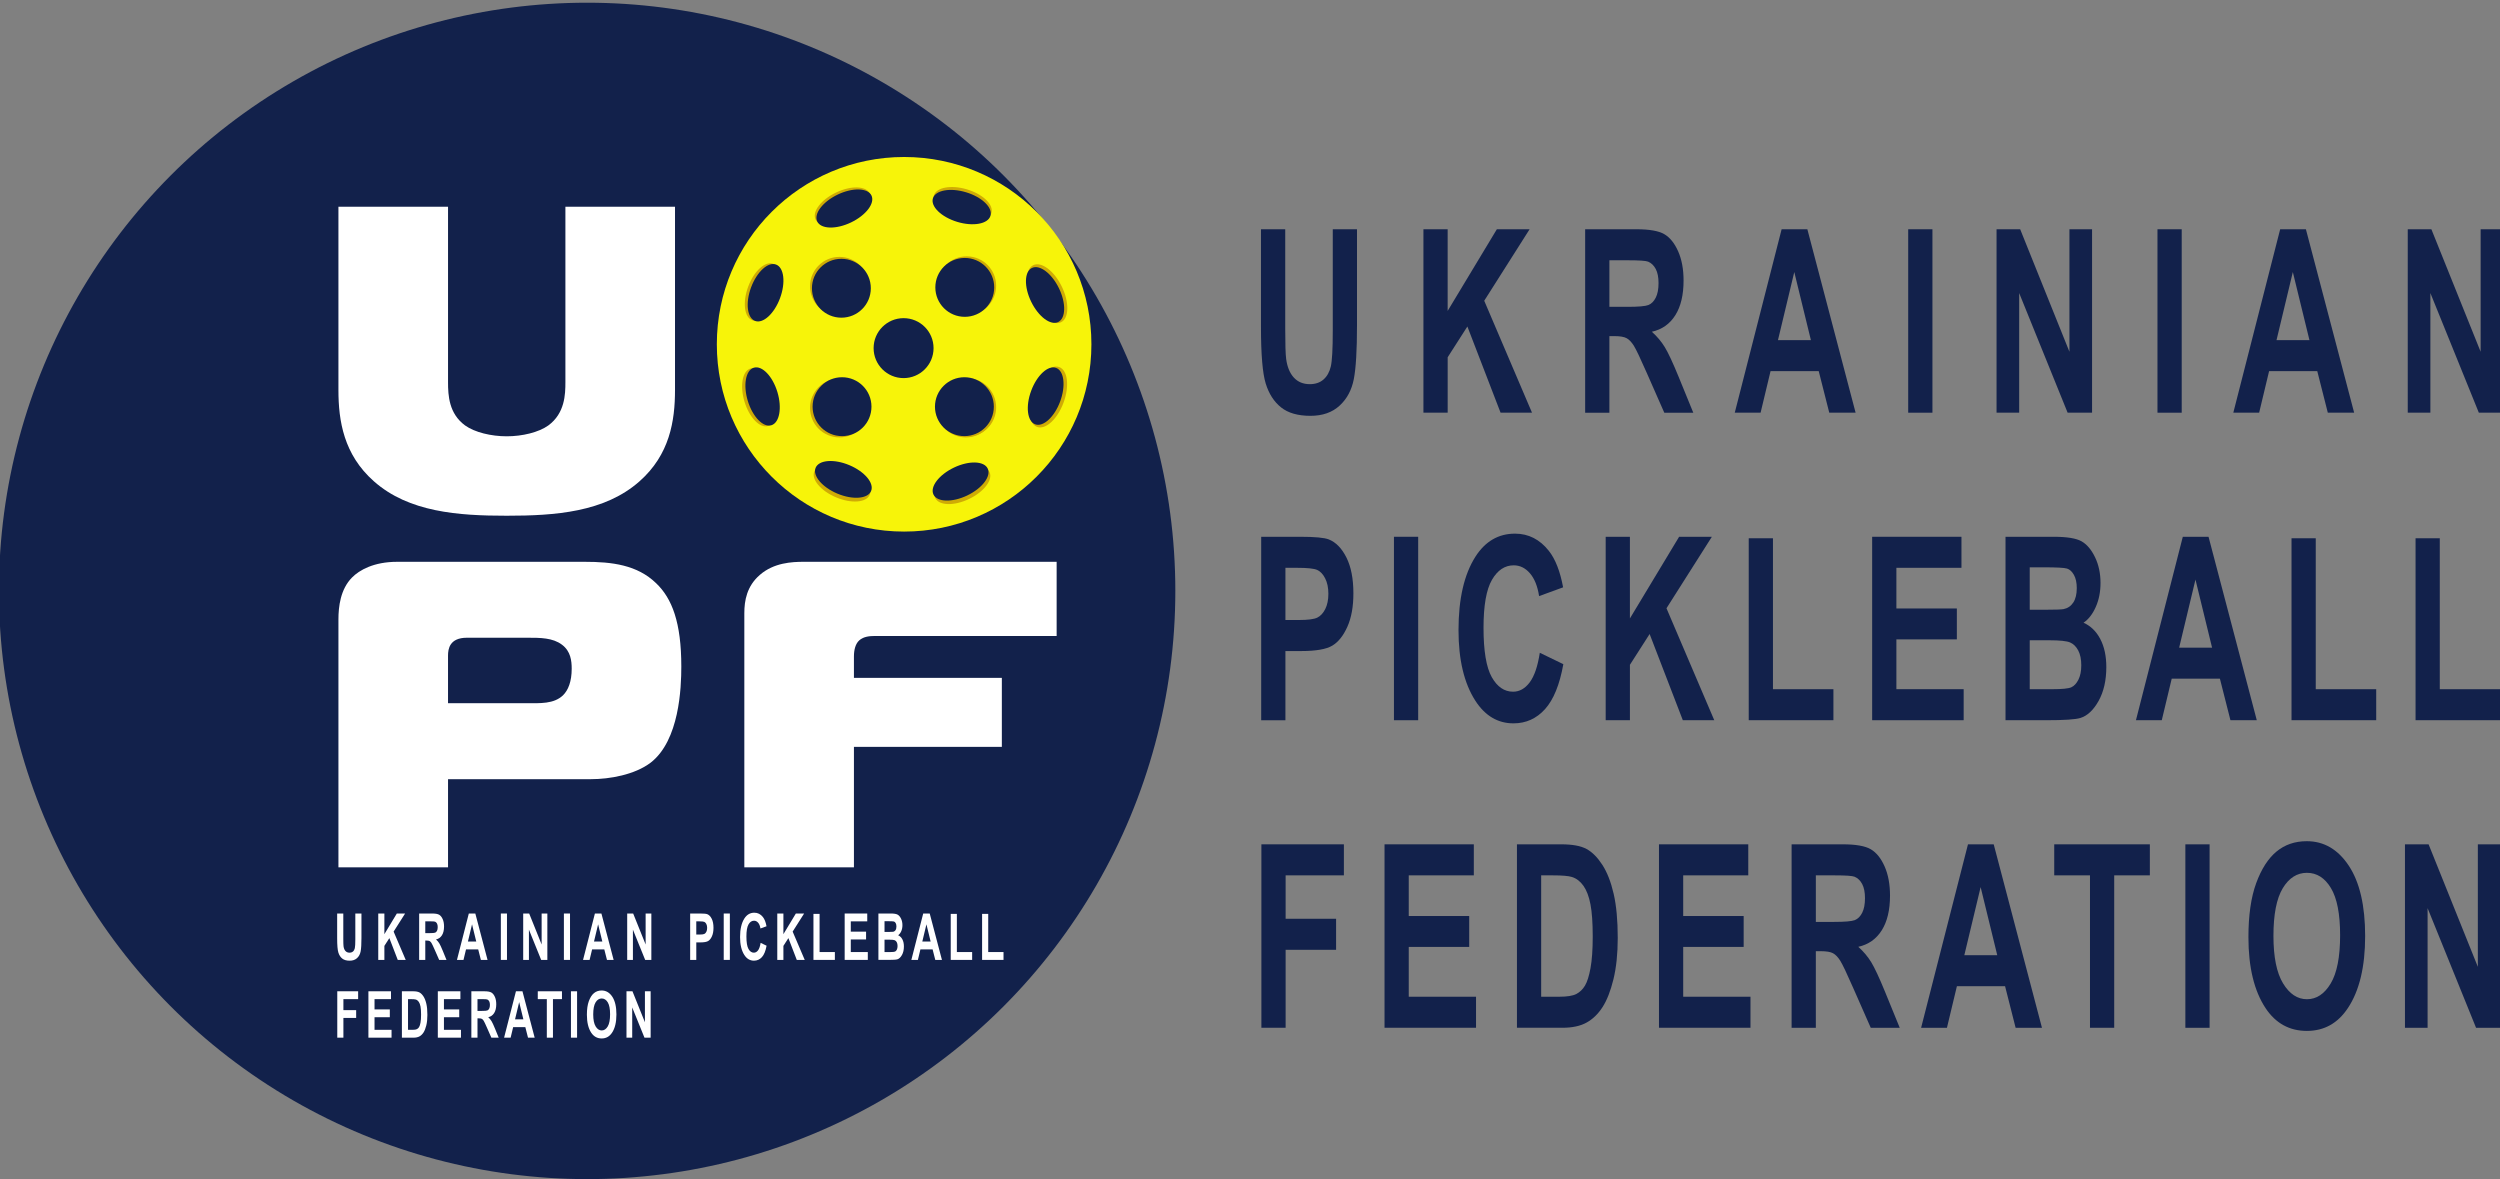 <?xml version="1.0" encoding="utf-8"?>
<!-- Generator: Adobe Illustrator 24.1.2, SVG Export Plug-In . SVG Version: 6.00 Build 0)  -->
<svg version="1.1" id="Слой_1" xmlns="http://www.w3.org/2000/svg" xmlns:xlink="http://www.w3.org/1999/xlink" x="0px" y="0px"
	 viewBox="0 0 2153.45 1015.96" style="enable-background:new 0 0 2153.45 1015.96;" xml:space="preserve">
<rect x="0" y="0" width="2153.45" height="1015.96" fill="#808080" stroke="none"/>
<style type="text/css">
	.st0{fill:#12214B;}
	.st1{fill:#FFFFFF;}
	.st2{fill-rule:evenodd;clip-rule:evenodd;stroke:#000000;stroke-miterlimit:22.926;}
	.st3{fill:#F7F409;}
	.st4{fill:#CFAB05;}
</style>
<g>
	<circle class="st0" cx="505.74" cy="509" r="506.67"/>
</g>
<g>
	<path class="st1" d="M385.93,178.06v151.14c0,11.65,0.84,27.07,14.62,37.22c8.35,6.02,22.56,9.4,35.93,9.4
		c13.37,0,27.57-3.38,35.93-9.4c14.2-10.53,14.62-26.69,14.62-37.22V178.06h94.41v157.9c0,26.69-4.6,55.64-30.5,78.58
		c-30.08,26.69-72.69,29.7-114.46,29.7s-84.38-3.01-114.46-29.7c-25.9-22.93-30.5-51.88-30.5-78.58v-157.9H385.93z"/>
	<path class="st1" d="M291.52,747.09V533.55c0-10.9,1.67-25.94,11.7-36.09c6.27-6.39,18.8-13.53,38.85-13.53h161.67
		c23.39,0,45.12,2.63,61.41,18.42c13.79,13.16,21.72,33.84,21.72,71.81c0,18.42-1.67,63.54-26.32,82.71
		c-13.79,10.53-35.51,14.29-51.38,14.29H385.93v75.94H291.52z M453.6,605.73c11.7,0,23.39,0.75,31.33-6.77
		c4.59-4.51,7.52-12.03,7.52-22.93c0-6.77-0.84-15.04-8.36-20.68c-7.94-6.02-18.8-6.02-29.66-6.02h-52.22
		c-15.04,0-16.29,9.78-16.29,15.42v40.98H453.6z"/>
	<path class="st1" d="M641.15,747.09V528.28c0-10.9,2.09-23.31,13.37-33.08c12.11-10.53,27.57-11.28,38.01-11.28h217.64v63.91
		H753.53c-4.18,0-9.61,0.38-13.37,3.76c-3.34,3.01-4.6,8.27-4.6,13.91v18.42h127.41v59.4H735.56v103.77H641.15z"/>
</g>
<g>
	<path class="st2" d="M988.95,263.57"/>
	<circle class="st3" cx="778.79" cy="296.56" r="161.33"/>
	<circle class="st4" cx="832.71" cy="350.94" r="25.36"/>
	
		<ellipse transform="matrix(0.902 -0.432 0.432 0.902 -5.57 331.024)" class="st4" cx="725.76" cy="177.77" rx="25.9" ry="13.3"/>
	<g>
		
			<ellipse transform="matrix(0.902 -0.432 0.432 0.902 -6.187 331.822)" class="st0" cx="727.21" cy="179.53" rx="25.9" ry="13.3"/>
	</g>
	
		<ellipse transform="matrix(0.291 -0.957 0.957 0.291 419.084 918.422)" class="st4" cx="829.51" cy="176.32" rx="13.3" ry="25.9"/>
	<g>
		
			<ellipse transform="matrix(0.291 -0.957 0.957 0.291 416.119 919.396)" class="st0" cx="828.68" cy="178.8" rx="13.3" ry="25.9"/>
	</g>
	
		<ellipse transform="matrix(0.39 -0.921 0.921 0.39 58.859 921.765)" class="st4" cx="725.35" cy="416.44" rx="13.3" ry="25.9"/>
	
		<ellipse transform="matrix(0.902 -0.432 0.432 0.902 -99.109 399.128)" class="st4" cx="828.88" cy="417.69" rx="25.9" ry="13.3"/>
	<g>
		
			<ellipse transform="matrix(0.902 -0.432 0.432 0.902 -97.957 398.154)" class="st0" cx="827.32" cy="414.67" rx="25.9" ry="13.3"/>
	</g>
	
		<ellipse transform="matrix(0.348 -0.938 0.938 0.348 267.68 1069.452)" class="st4" cx="902.57" cy="342.32" rx="27.47" ry="14.1"/>
	<g>
		
			<ellipse transform="matrix(0.348 -0.938 0.938 0.348 267 1066.937)" class="st0" cx="900.42" cy="341.55" rx="25.9" ry="13.3"/>
	</g>
	
		<ellipse transform="matrix(0.348 -0.938 0.938 0.348 192.238 779.933)" class="st4" cx="656.74" cy="251.78" rx="25.9" ry="13.3"/>
	<g>
		
			<ellipse transform="matrix(0.348 -0.938 0.938 0.348 193.265 782.67)" class="st0" cx="659.22" cy="252.42" rx="25.9" ry="13.3"/>
	</g>
	
		<ellipse transform="matrix(0.957 -0.292 0.292 0.957 -71.398 205.532)" class="st4" cx="653.62" cy="342.22" rx="13.3" ry="25.9"/>
	<g>
		
			<ellipse transform="matrix(0.957 -0.292 0.292 0.957 -71.078 206.333)" class="st0" cx="656.46" cy="341.55" rx="13.3" ry="25.9"/>
	</g>
	
		<ellipse transform="matrix(0.899 -0.437 0.437 0.899 -19.71 420.04)" class="st4" cx="902.36" cy="252.82" rx="14.04" ry="27.35"/>
	<g>
		
			<ellipse transform="matrix(0.899 -0.437 0.437 0.899 -20.368 419.363)" class="st0" cx="900.56" cy="253.92" rx="13.3" ry="25.9"/>
	</g>
	<g>
		
			<ellipse transform="matrix(0.387 -0.922 0.922 0.387 64.254 923.077)" class="st0" cx="726.73" cy="413.19" rx="13.3" ry="25.9"/>
	</g>
	<g>
		<circle class="st4" cx="723.09" cy="246.63" r="25.36"/>
		<g>
			<circle class="st0" cx="724.75" cy="248.29" r="25.36"/>
		</g>
		<circle class="st4" cx="832.71" cy="246.16" r="25.36"/>
		<g>
			<circle class="st0" cx="831.04" cy="247.55" r="25.36"/>
		</g>
		<circle class="st4" cx="723.09" cy="351.41" r="25.36"/>
		<g>
			<circle class="st0" cx="725.31" cy="350.3" r="25.36"/>
		</g>
		<circle class="st4" cx="831.93" cy="351.41" r="25.36"/>
		<g>
			<circle class="st0" cx="830.72" cy="350.3" r="25.36"/>
		</g>
	</g>
</g>
<g>
	<path class="st1" d="M290.43,786.87h5.28v21.64c0,3.36,0.07,5.55,0.2,6.57c0.23,1.76,0.79,3.13,1.67,4.09
		c0.88,0.96,2.04,1.44,3.49,1.44c1.22,0,2.22-0.34,2.99-1.02c0.77-0.68,1.3-1.63,1.58-2.83c0.28-1.21,0.43-3.8,0.43-7.78v-22.11
		h5.28v20.99c0,5.36-0.23,9.24-0.69,11.63c-0.46,2.39-1.49,4.33-3.1,5.81c-1.61,1.48-3.73,2.22-6.36,2.22
		c-2.73,0-4.87-0.61-6.4-1.84c-1.53-1.23-2.65-2.95-3.34-5.18c-0.69-2.23-1.04-6.33-1.04-12.31V786.87z"/>
	<path class="st1" d="M325.82,826.84v-39.96h5.28v17.79l10.72-17.79h7.13l-9.89,15.58l10.41,24.39h-6.85l-7.23-18.78l-4.29,6.7
		v12.08H325.82z"/>
	<path class="st1" d="M361.05,826.84v-39.96h11.14c2.85,0,4.89,0.36,6.11,1.08c1.22,0.72,2.22,1.96,3.01,3.74
		c0.79,1.77,1.18,3.89,1.18,6.37c0,3.13-0.6,5.64-1.8,7.55c-1.2,1.91-2.9,3.11-5.11,3.6c1.13,1.02,2.07,2.13,2.81,3.34
		c0.74,1.21,1.75,3.38,3.03,6.5l3.18,7.8h-6.31l-3.83-8.7c-1.38-3.14-2.32-5.11-2.81-5.9s-1.02-1.33-1.57-1.64
		c-0.55-0.3-1.44-0.45-2.66-0.45h-1.09v16.68H361.05z M366.33,803.77h3.93c2.4,0,3.93-0.13,4.58-0.4c0.65-0.26,1.18-0.79,1.59-1.59
		c0.41-0.8,0.61-1.86,0.61-3.19c0-1.27-0.2-2.29-0.61-3.07c-0.41-0.77-0.96-1.3-1.66-1.6c-0.5-0.2-1.93-0.3-4.3-0.3h-4.14V803.77z"
		/>
	<path class="st1" d="M419.96,826.84h-5.74l-2.3-9.05h-10.5l-2.17,9.05h-5.63l10.21-39.96h5.61L419.96,826.84z M410.23,811.02
		l-3.62-14.83l-3.55,14.83H410.23z"/>
	<path class="st1" d="M431.42,826.84v-39.96h5.28v39.96H431.42z"/>
	<path class="st1" d="M450.67,826.84v-39.96h5.15l10.73,26.69v-26.69h4.93v39.96h-5.32l-10.56-26.06v26.06H450.67z"/>
	<path class="st1" d="M485.73,826.84v-39.96H491v39.96H485.73z"/>
	<path class="st1" d="M528.57,826.84h-5.74l-2.3-9.05h-10.5l-2.17,9.05h-5.63l10.21-39.96h5.61L528.57,826.84z M518.83,811.02
		l-3.62-14.83l-3.55,14.83H518.83z"/>
	<path class="st1" d="M540.25,826.84v-39.96h5.15l10.73,26.69v-26.69h4.93v39.96h-5.32l-10.56-26.06v26.06H540.25z"/>
	<path class="st1" d="M594.49,826.84v-39.96h8.51c3.17,0,5.24,0.19,6.21,0.57c1.56,0.62,2.84,1.94,3.85,3.95s1.52,4.62,1.52,7.8
		c0,2.89-0.44,5.31-1.31,7.26c-0.87,1.95-1.96,3.33-3.27,4.12c-1.31,0.79-3.56,1.19-6.76,1.19h-3.47v15.08H594.49z M599.76,793.63
		V805h2.93c1.97,0,3.3-0.17,4.01-0.52c0.71-0.35,1.29-0.97,1.74-1.87c0.45-0.9,0.68-2.01,0.68-3.32c0-1.33-0.23-2.45-0.7-3.36
		c-0.47-0.91-1.04-1.52-1.73-1.83c-0.68-0.31-2.13-0.46-4.35-0.46H599.76z"/>
	<path class="st1" d="M623.4,826.84v-39.96h5.28v39.96H623.4z"/>
	<path class="st1" d="M655.18,812.14l5.13,2.48c-0.8,4.47-2.13,7.74-3.99,9.8c-1.86,2.06-4.15,3.09-6.87,3.09
		c-3.42,0-6.19-1.64-8.31-4.93c-2.44-3.8-3.66-8.92-3.66-15.38c0-6.82,1.23-12.15,3.69-16c2.14-3.34,5.01-5.02,8.62-5.02
		c2.94,0,5.4,1.25,7.38,3.76c1.41,1.78,2.45,4.42,3.1,7.93l-5.23,1.91c-0.34-2.16-1-3.82-2-4.97c-1-1.15-2.17-1.73-3.53-1.73
		c-1.94,0-3.52,1.05-4.74,3.16c-1.22,2.11-1.83,5.59-1.83,10.44c0,5.04,0.6,8.62,1.79,10.74c1.19,2.13,2.74,3.19,4.64,3.19
		c1.4,0,2.6-0.68,3.62-2.03C653.99,817.23,654.73,815.09,655.18,812.14z"/>
	<path class="st1" d="M669.53,826.84v-39.96h5.28v17.79l10.72-17.79h7.13l-9.89,15.58l10.41,24.39h-6.85l-7.23-18.78l-4.29,6.7
		v12.08H669.53z"/>
	<path class="st1" d="M700.69,826.84V787.2h5.28v32.88h13.17v6.76H700.69z"/>
	<path class="st1" d="M727.58,826.84v-39.96h19.45v6.76h-14.18v8.86h13.17v6.73h-13.17v10.85h14.66v6.76H727.58z"/>
	<path class="st1" d="M756.63,786.87h10.5c2.87,0,4.88,0.33,6.05,0.98s2.15,1.81,2.95,3.46c0.8,1.65,1.2,3.53,1.2,5.62
		c0,1.93-0.34,3.67-1.03,5.22c-0.69,1.55-1.58,2.7-2.67,3.45c1.55,0.69,2.77,1.87,3.65,3.54c0.88,1.67,1.32,3.71,1.32,6.11
		c0,2.91-0.56,5.37-1.68,7.37c-1.12,2.01-2.44,3.25-3.97,3.72c-1.06,0.33-3.53,0.49-7.39,0.49h-8.92V786.87z M761.91,793.52v9.24
		h3.49c2.09,0,3.39-0.04,3.88-0.14c0.9-0.18,1.61-0.66,2.12-1.43s0.76-1.82,0.76-3.15c0-1.18-0.21-2.14-0.62-2.88
		c-0.41-0.74-0.92-1.19-1.5-1.38c-0.59-0.18-2.28-0.27-5.07-0.27H761.91z M761.91,809.42v10.66h4.92c2.16,0,3.54-0.14,4.15-0.42
		c0.61-0.28,1.13-0.83,1.54-1.66c0.42-0.83,0.62-1.87,0.62-3.14c0-1.3-0.22-2.38-0.67-3.22c-0.44-0.84-1.03-1.42-1.77-1.74
		c-0.74-0.32-2.24-0.48-4.51-0.48H761.91z"/>
	<path class="st1" d="M811.37,826.84h-5.74l-2.3-9.05h-10.5l-2.17,9.05h-5.63l10.21-39.96h5.61L811.37,826.84z M801.63,811.02
		l-3.62-14.83l-3.55,14.83H801.63z"/>
	<path class="st1" d="M818.94,826.84V787.2h5.28v32.88h13.17v6.76H818.94z"/>
	<path class="st1" d="M845.96,826.84V787.2h5.28v32.88h13.17v6.76H845.96z"/>
	<path class="st1" d="M290.52,893.83v-39.96h17.97v6.76H295.8v9.46h10.99v6.76H295.8v16.98H290.52z"/>
	<path class="st1" d="M317.34,893.83v-39.96h19.45v6.76h-14.18v8.86h13.17v6.73h-13.17v10.85h14.66v6.76H317.34z"/>
	<path class="st1" d="M346.19,853.87h9.65c2.44,0,4.28,0.34,5.52,1.02c1.24,0.68,2.38,1.83,3.43,3.45s1.87,3.72,2.46,6.3
		c0.6,2.58,0.89,5.79,0.89,9.62c0,3.45-0.31,6.46-0.94,9.01c-0.63,2.55-1.42,4.58-2.38,6.07c-0.96,1.49-2.12,2.61-3.47,3.37
		c-1.36,0.75-3.1,1.13-5.24,1.13h-9.93V853.87z M351.46,860.63v26.44h3.97c1.7,0,2.93-0.2,3.7-0.6s1.39-1,1.88-1.81
		c0.49-0.81,0.89-2.08,1.21-3.83c0.32-1.74,0.48-4.04,0.48-6.89c0-2.96-0.16-5.29-0.49-7c-0.33-1.71-0.84-3.05-1.53-4.03
		c-0.69-0.98-1.53-1.63-2.52-1.93c-0.74-0.24-2.17-0.35-4.3-0.35H351.46z"/>
	<path class="st1" d="M377.13,893.83v-39.96h19.45v6.76h-14.18v8.86h13.17v6.73h-13.17v10.85h14.66v6.76H377.13z"/>
	<path class="st1" d="M406.02,893.83v-39.96h11.14c2.85,0,4.89,0.36,6.11,1.08c1.22,0.72,2.22,1.96,3.01,3.74s1.18,3.89,1.18,6.37
		c0,3.13-0.6,5.64-1.8,7.55c-1.2,1.91-2.9,3.11-5.11,3.6c1.13,1.02,2.07,2.13,2.81,3.34c0.74,1.21,1.75,3.38,3.03,6.5l3.18,7.8
		h-6.31l-3.83-8.7c-1.38-3.14-2.32-5.11-2.81-5.9c-0.49-0.79-1.02-1.33-1.57-1.63c-0.55-0.3-1.44-0.45-2.66-0.45h-1.09v16.68H406.02
		z M411.3,870.77h3.93c2.4,0,3.93-0.13,4.58-0.4c0.65-0.26,1.18-0.79,1.59-1.59c0.41-0.8,0.61-1.86,0.61-3.19
		c0-1.27-0.2-2.29-0.61-3.07c-0.41-0.77-0.96-1.3-1.66-1.59c-0.5-0.2-1.93-0.3-4.3-0.3h-4.14V870.77z"/>
	<path class="st1" d="M460.56,893.83h-5.74l-2.3-9.05h-10.5l-2.17,9.05h-5.63l10.21-39.96h5.61L460.56,893.83z M450.82,878.02
		l-3.62-14.83l-3.55,14.83H450.82z"/>
	<path class="st1" d="M471.02,893.83v-33.2h-7.79v-6.76h20.83v6.76h-7.76v33.2H471.02z"/>
	<path class="st1" d="M491.8,893.83v-39.96h5.28v39.96H491.8z"/>
	<path class="st1" d="M505.54,874.09c0-4.76,0.56-8.68,1.69-11.76c1.13-3.08,2.6-5.38,4.42-6.88c1.82-1.51,4.02-2.26,6.61-2.26
		c3.75,0,6.81,1.79,9.17,5.37c2.36,3.58,3.54,8.68,3.54,15.29c0,6.69-1.25,11.91-3.75,15.67c-2.2,3.33-5.18,4.99-8.94,4.99
		c-3.79,0-6.79-1.64-8.99-4.93C506.79,885.82,505.54,880.65,505.54,874.09z M510.99,873.82c0,4.6,0.7,8.05,2.1,10.34
		c1.4,2.3,3.13,3.45,5.2,3.45c2.08,0,3.81-1.14,5.18-3.42c1.37-2.28,2.05-5.78,2.05-10.51c0-4.63-0.67-8.06-2-10.28
		c-1.33-2.22-3.08-3.33-5.23-3.33c-2.15,0-3.91,1.12-5.26,3.35C511.67,865.67,510.99,869.13,510.99,873.82z"/>
	<path class="st1" d="M539.64,893.83v-39.96h5.15l10.73,26.69v-26.69h4.93v39.96h-5.32l-10.56-26.06v26.06H539.64z"/>
</g>
<g>
	<g>
		<path class="st0" d="M1086.2,197.47h20.87v85.58c0,13.3,0.26,21.96,0.78,25.98c0.92,6.97,3.12,12.36,6.61,16.17
			c3.49,3.81,8.08,5.71,13.78,5.71c4.84,0,8.78-1.35,11.83-4.04c3.05-2.7,5.14-6.43,6.26-11.21c1.13-4.78,1.69-15.04,1.69-30.78
			v-87.42h20.87v83c0,21.2-0.91,36.53-2.72,45.98c-1.81,9.45-5.89,17.1-12.25,22.96c-6.35,5.86-14.73,8.79-25.14,8.79
			c-10.81,0-19.24-2.43-25.31-7.28c-6.06-4.85-10.46-11.68-13.19-20.48c-2.73-8.8-4.1-25.03-4.1-48.67V197.47z"/>
	</g>
	<g>
		<path class="st0" d="M1226.11,355.49V197.47h20.87v70.34l42.38-70.34h28.21l-39.09,61.59l41.16,96.43h-27.08l-28.6-74.26
			l-16.97,26.51v47.75H1226.11z"/>
	</g>
	<g>
		<path class="st0" d="M1365.42,355.49V197.47h44.06c11.27,0,19.31,1.42,24.15,4.26s8.8,7.76,11.9,14.77
			c3.1,7.01,4.66,15.4,4.66,25.17c0,12.36-2.37,22.31-7.11,29.86c-4.74,7.55-11.48,12.29-20.22,14.23
			c4.49,4.02,8.19,8.43,11.12,13.2c2.93,4.78,6.93,13.35,11.99,25.71l12.59,30.83h-24.97l-15.14-34.38
			c-5.45-12.44-9.15-20.21-11.11-23.34c-1.95-3.12-4.02-5.28-6.21-6.47c-2.18-1.18-5.69-1.78-10.52-1.78h-4.31v65.97H1365.42z
			 M1386.29,264.3h15.52c9.49,0,15.52-0.52,18.11-1.56c2.59-1.05,4.68-3.15,6.3-6.31c1.61-3.16,2.41-7.36,2.41-12.61
			c0-5.03-0.8-9.07-2.41-12.12c-1.61-3.05-3.8-5.15-6.55-6.31c-1.95-0.79-7.62-1.18-16.99-1.18h-16.38V264.3z"/>
	</g>
	<g>
		<path class="st0" d="M1598.38,355.49h-22.69l-9.08-35.79h-41.5l-8.57,35.79h-22.25l40.37-158.02h22.16L1598.38,355.49z
			 M1559.87,292.97l-14.31-58.64l-14.05,58.64H1559.87z"/>
	</g>
	<g>
		<path class="st0" d="M1643.69,355.49V197.47h20.87v158.02H1643.69z"/>
	</g>
	<g>
		<path class="st0" d="M1719.79,355.49V197.47h20.35l42.43,105.53V197.47h19.49v158.02h-21.04l-41.74-103.05v103.05H1719.79z"/>
	</g>
	<g>
		<path class="st0" d="M1858.41,355.49V197.47h20.87v158.02H1858.41z"/>
	</g>
	<g>
		<path class="st0" d="M2027.82,355.49h-22.69l-9.08-35.79h-41.5l-8.57,35.79h-22.25l40.37-158.02h22.16L2027.82,355.49z
			 M1989.31,292.97L1975,234.33l-14.05,58.64H1989.31z"/>
	</g>
	<g>
		<path class="st0" d="M2073.99,355.49V197.47h20.35l42.43,105.53V197.47h19.49v158.02h-21.04l-41.74-103.05v103.05H2073.99z"/>
	</g>
	<g>
		<g>
			<path class="st0" d="M1086.54,885.3V727.28h71.06v26.73h-50.19v37.4h43.47v26.73h-43.47v67.15H1086.54z"/>
		</g>
		<g>
			<path class="st0" d="M1192.6,885.3V727.28h76.92v26.73h-56.05v35.03h52.08v26.62h-52.08v42.9h57.95v26.73H1192.6z"/>
		</g>
		<g>
			<path class="st0" d="M1306.66,727.28h38.16c9.65,0,16.93,1.35,21.84,4.04c4.91,2.69,9.43,7.24,13.57,13.63
				c4.14,6.4,7.38,14.7,9.73,24.9c2.36,10.2,3.53,22.89,3.53,38.05c0,13.66-1.24,25.53-3.7,35.62c-2.47,10.09-5.6,18.09-9.39,23.98
				c-3.79,5.89-8.37,10.34-13.74,13.31c-5.37,2.99-12.27,4.48-20.71,4.48h-39.28V727.28z M1327.53,754.01v104.55h15.69
				c6.73,0,11.6-0.79,14.62-2.37c3.01-1.58,5.49-3.96,7.41-7.16c1.93-3.2,3.52-8.24,4.79-15.13c1.26-6.89,1.9-15.97,1.9-27.24
				c0-11.7-0.65-20.92-1.94-27.67s-3.3-12.06-6.03-15.94c-2.73-3.88-6.05-6.42-9.96-7.64c-2.93-0.94-8.59-1.4-16.98-1.4H1327.53z"/>
		</g>
		<g>
			<path class="st0" d="M1429.01,885.3V727.28h76.92v26.73h-56.05v35.03h52.08v26.62h-52.08v42.9h57.95v26.73H1429.01z"/>
		</g>
		<g>
			<path class="st0" d="M1543.25,885.3V727.28h44.06c11.27,0,19.31,1.42,24.15,4.26s8.8,7.76,11.9,14.77
				c3.1,7.01,4.66,15.4,4.66,25.17c0,12.36-2.37,22.31-7.11,29.86c-4.74,7.55-11.48,12.29-20.22,14.23
				c4.49,4.02,8.19,8.43,11.12,13.2c2.93,4.78,6.93,13.35,11.99,25.71l12.59,30.83h-24.97l-15.14-34.38
				c-5.45-12.44-9.15-20.21-11.11-23.34c-1.95-3.12-4.02-5.28-6.21-6.47c-2.18-1.18-5.69-1.78-10.52-1.78h-4.31v65.97H1543.25z
				 M1564.12,794.11h15.52c9.49,0,15.52-0.52,18.11-1.56c2.59-1.05,4.68-3.15,6.3-6.31c1.61-3.16,2.41-7.36,2.41-12.61
				c0-5.03-0.8-9.07-2.41-12.12c-1.61-3.05-3.8-5.15-6.55-6.31c-1.95-0.79-7.62-1.18-16.99-1.18h-16.38V794.11z"/>
		</g>
		<g>
			<path class="st0" d="M1758.9,885.3h-22.69l-9.08-35.79h-41.5l-8.57,35.79h-22.25l40.37-158.02h22.16L1758.9,885.3z
				 M1720.39,822.78l-14.31-58.64l-14.05,58.64H1720.39z"/>
		</g>
		<g>
			<path class="st0" d="M1800.27,885.3V754.01h-30.79v-26.73h82.36v26.73h-30.7V885.3H1800.27z"/>
		</g>
		<g>
			<path class="st0" d="M1882.43,885.3V727.28h20.87V885.3H1882.43z"/>
		</g>
		<g>
			<path class="st0" d="M1936.75,807.26c0-18.83,2.23-34.33,6.68-46.51c4.45-12.18,10.28-21.25,17.46-27.21
				c7.19-5.96,15.9-8.95,26.13-8.95c14.83,0,26.92,7.08,36.26,21.23c9.34,14.16,14.01,34.32,14.01,60.47
				c0,26.45-4.95,47.11-14.83,61.98c-8.68,13.15-20.46,19.73-35.35,19.73c-15.01,0-26.85-6.51-35.53-19.51
				C1941.69,853.61,1936.75,833.2,1936.75,807.26z M1958.3,806.18c0,18.18,2.76,31.82,8.29,40.9c5.53,9.09,12.38,13.63,20.55,13.63
				c8.23,0,15.06-4.51,20.47-13.53c5.41-9.02,8.12-22.87,8.12-41.56c0-18.32-2.63-31.87-7.9-40.64
				c-5.27-8.77-12.16-13.15-20.69-13.15c-8.52,0-15.46,4.42-20.81,13.26C1960.98,773.95,1958.3,787.64,1958.3,806.18z"/>
		</g>
		<g>
			<path class="st0" d="M2071.59,885.3V727.28h20.35l42.43,105.53V727.28h19.49V885.3h-21.04l-41.74-103.05V885.3H2071.59z"/>
		</g>
	</g>
	<g>
		<g>
			<path class="st0" d="M1086.37,620.39V462.37H1120c12.54,0,20.73,0.76,24.58,2.27c6.15,2.44,11.22,7.65,15.22,15.63
				c3.99,7.98,5.99,18.25,5.99,30.83c0,11.42-1.72,21-5.17,28.73c-3.45,7.73-7.76,13.15-12.94,16.28
				c-5.17,3.12-14.08,4.69-26.73,4.69h-13.71v59.61H1086.37z M1107.24,489.11v44.95h11.58c7.77,0,13.07-0.68,15.86-2.05
				c2.8-1.37,5.09-3.84,6.87-7.4c1.79-3.57,2.68-7.94,2.68-13.13c0-5.26-0.92-9.69-2.77-13.29c-1.84-3.61-4.12-6.02-6.83-7.24
				c-2.71-1.23-8.44-1.84-17.2-1.84H1107.24z"/>
		</g>
		<g>
			<path class="st0" d="M1200.72,620.39V462.37h20.87v158.02H1200.72z"/>
		</g>
		<g>
			<path class="st0" d="M1326.35,562.29l20.27,9.81c-3.16,17.68-8.42,30.6-15.78,38.75c-7.36,8.15-16.41,12.23-27.17,12.23
				c-13.51,0-24.46-6.51-32.85-19.51c-9.66-15.02-14.49-35.29-14.49-60.79c0-26.95,4.86-48.04,14.59-63.28
				c8.46-13.22,19.82-19.83,34.09-19.83c11.63,0,21.35,4.96,29.17,14.88c5.58,7.04,9.67,17.5,12.26,31.37l-20.69,7.55
				c-1.32-8.55-3.96-15.11-7.91-19.67c-3.94-4.56-8.6-6.84-13.95-6.84c-7.66,0-13.91,4.17-18.75,12.5
				c-4.84,8.34-7.26,22.1-7.26,41.28c0,19.91,2.36,34.07,7.07,42.47c4.72,8.41,10.84,12.61,18.37,12.61
				c5.52,0,10.29-2.68,14.32-8.03C1321.67,582.43,1324.57,573.94,1326.35,562.29z"/>
		</g>
		<g>
			<path class="st0" d="M1383.1,620.39V462.37h20.87v70.34l42.38-70.34h28.21l-39.09,61.59l41.16,96.43h-27.08l-28.6-74.26
				l-16.97,26.51v47.75H1383.1z"/>
		</g>
		<g>
			<path class="st0" d="M1506.32,620.39V463.66h20.87v130h52.08v26.73H1506.32z"/>
		</g>
		<g>
			<path class="st0" d="M1612.64,620.39V462.37h76.92v26.73h-56.05v35.03h52.08v26.62h-52.08v42.9h57.95v26.73H1612.64z"/>
		</g>
		<g>
			<path class="st0" d="M1727.51,462.37h41.52c11.34,0,19.31,1.29,23.92,3.88c4.6,2.59,8.49,7.15,11.65,13.69
				c3.16,6.54,4.74,13.94,4.74,22.2c0,7.62-1.36,14.5-4.07,20.64c-2.71,6.14-6.23,10.69-10.56,13.63
				c6.14,2.74,10.95,7.4,14.42,14.01c3.47,6.61,5.21,14.66,5.21,24.15c0,11.5-2.22,21.22-6.64,29.16
				c-4.43,7.94-9.66,12.85-15.69,14.71c-4.2,1.3-13.94,1.94-29.23,1.94h-35.27V462.37z M1748.37,488.67v36.54h13.79
				c8.28,0,13.4-0.18,15.35-0.54c3.56-0.72,6.35-2.6,8.37-5.66c2.01-3.05,3.01-7.21,3.01-12.45c0-4.67-0.82-8.46-2.46-11.37
				c-1.64-2.91-3.62-4.73-5.95-5.44c-2.33-0.72-9.01-1.08-20.05-1.08H1748.37z M1748.37,551.51v42.15h19.44
				c8.52,0,14-0.55,16.41-1.66c2.42-1.11,4.45-3.3,6.09-6.56c1.64-3.26,2.46-7.4,2.46-12.42c0-5.16-0.88-9.41-2.63-12.74
				c-1.76-3.33-4.09-5.62-7-6.88c-2.91-1.25-8.86-1.88-17.84-1.88H1748.37z"/>
		</g>
		<g>
			<path class="st0" d="M1943.95,620.39h-22.69l-9.08-35.79h-41.5l-8.57,35.79h-22.25l40.37-158.02h22.16L1943.95,620.39z
				 M1905.44,557.88l-14.31-58.64l-14.05,58.64H1905.44z"/>
		</g>
		<g>
			<path class="st0" d="M1973.87,620.39V463.66h20.87v130h52.08v26.73H1973.87z"/>
		</g>
		<g>
			<path class="st0" d="M2080.71,620.39V463.66h20.87v130h52.08v26.73H2080.71z"/>
		</g>
	</g>
</g>
<g>
	<circle class="st0" cx="778.33" cy="299.87" r="25.82"/>
</g>
</svg>
